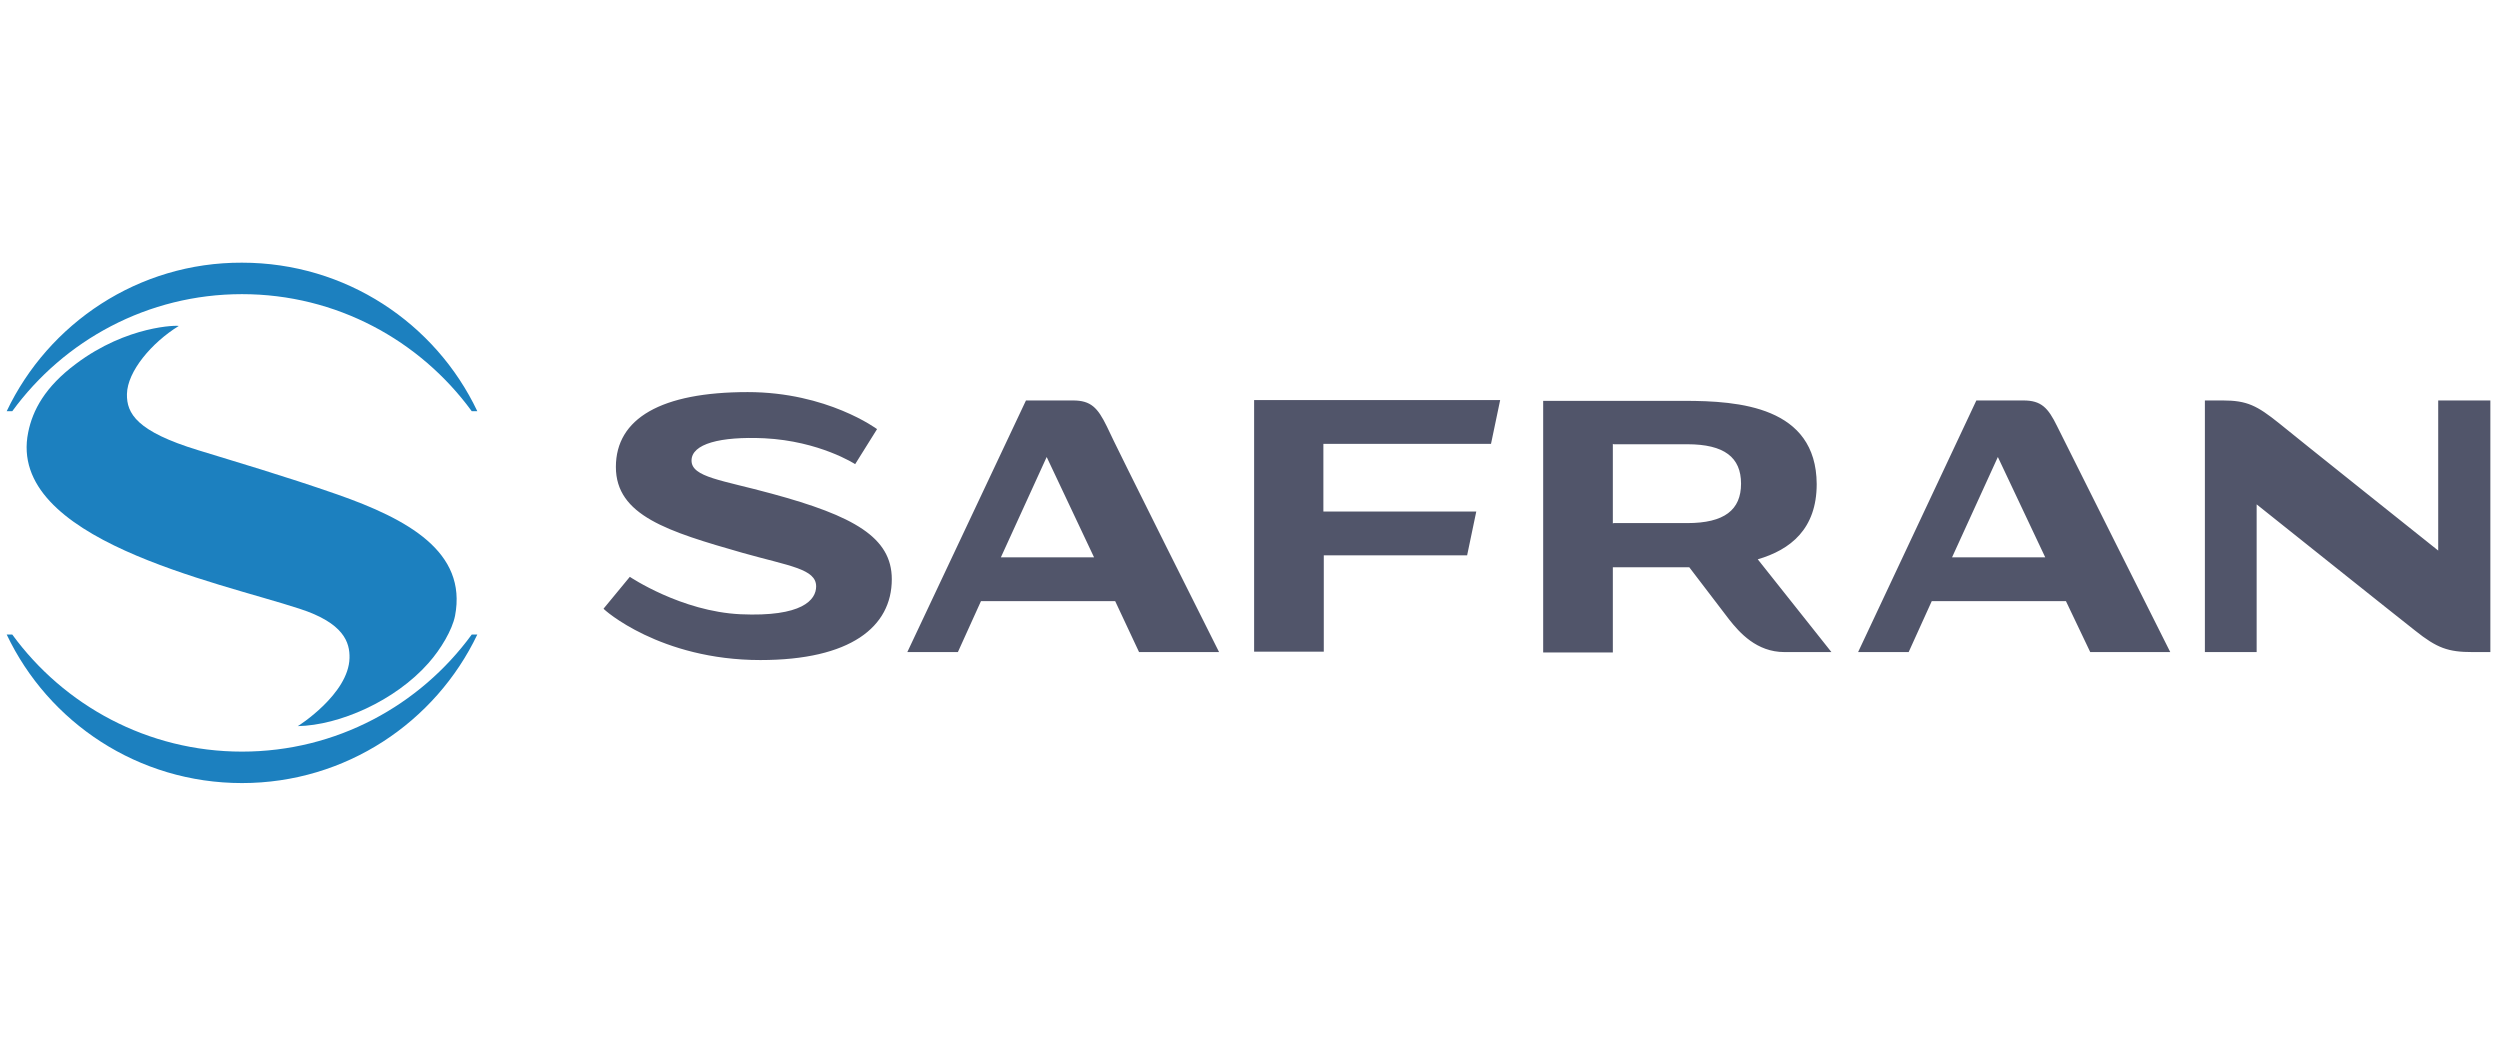 <svg width="153" height="64" viewBox="0 0 153 64" fill="none" xmlns="http://www.w3.org/2000/svg">
<path d="M80.991 27.188V31.306H90.348L89.788 33.986H81.016V39.883H76.752V24.483H91.81L91.25 27.163H80.991V27.188ZM132.819 39.907H127.922L126.435 36.788H118.224L116.81 39.907H113.716L120.953 24.508H123.828C124.924 24.508 125.339 24.946 125.899 26.091C126.435 27.188 132.819 39.907 132.819 39.907ZM125.168 34.108L122.269 27.968L119.466 34.108H125.168ZM74.607 39.907H69.71L68.248 36.788H60.036L58.623 39.907H55.528L62.789 24.508H65.665C66.761 24.508 67.175 24.946 67.736 26.091C68.223 27.188 74.607 39.907 74.607 39.907ZM66.956 34.108L64.057 27.968L61.254 34.108H66.956ZM46.537 40.395C52.044 40.395 54.578 38.372 54.578 35.448C54.578 32.89 52.263 31.574 47.219 30.209C44.198 29.381 42.322 29.21 42.322 28.187C42.322 27.163 44.076 26.701 46.781 26.822C50.168 26.993 52.336 28.406 52.336 28.406L53.676 26.262C53.676 26.262 50.631 23.996 45.757 23.996C40.47 23.996 37.692 25.604 37.692 28.577C37.692 31.549 40.86 32.524 45.465 33.84C48.316 34.644 49.948 34.815 49.948 35.887C49.948 36.715 49.096 37.763 45.319 37.592C41.688 37.422 38.545 35.302 38.545 35.302L36.937 37.251C36.937 37.3 40.397 40.395 46.537 40.395ZM149.218 24.508V33.694C149.218 33.694 140.202 26.506 139.471 25.896C138.131 24.824 137.522 24.508 136.036 24.508H134.939V39.907H138.107V30.867C138.107 30.867 147.049 38.007 147.805 38.592C149.145 39.664 149.827 39.907 151.314 39.907H152.41V24.508H149.218ZM112.083 39.907H109.208C107.502 39.907 106.455 38.713 105.821 37.909C105.139 37.008 103.384 34.717 103.384 34.717H98.706V39.932H94.442V24.532H103.092C106.406 24.532 111.157 24.873 111.182 29.625C111.182 32.378 109.574 33.645 107.575 34.23L112.083 39.907ZM106.552 29.6C106.552 27.992 105.529 27.188 103.263 27.188H98.755L98.706 27.163V32.037L98.755 32.013H103.263C105.529 32.013 106.552 31.208 106.552 29.6Z" fill="#51556A"/>
<path d="M28.87 38.835C25.702 43.172 20.585 45.999 14.81 45.999C9.035 45.999 3.918 43.172 0.751 38.835H0.41C2.968 44.22 8.451 47.924 14.81 47.924C21.17 47.924 26.653 44.196 29.211 38.835H28.87Z" fill="#1C80BF"/>
<path d="M4.65 22.266C2.75 23.679 1.995 25.116 1.726 26.457C0.386 33.011 13.349 35.619 18.32 37.251C21.049 38.128 21.415 39.322 21.39 40.273C21.342 42.466 18.247 44.439 18.223 44.439C20.757 44.391 24.168 42.904 26.215 40.589C26.995 39.712 27.677 38.543 27.848 37.69C28.603 33.767 24.948 31.769 20.635 30.258C17.272 29.088 14.495 28.284 12.131 27.553C8.379 26.408 7.745 25.311 7.769 24.117C7.794 22.729 9.28 20.974 10.937 19.951C10.913 19.902 7.794 19.902 4.65 22.266Z" fill="#1C80BF"/>
<path d="M0.41 25.165H0.751C3.918 20.828 9.035 18.002 14.81 18.002C20.585 18.002 25.702 20.828 28.87 25.165H29.211C26.653 19.78 21.17 16.076 14.81 16.076C8.475 16.052 2.968 19.78 0.41 25.165Z" fill="#1C80BF"/>
</svg>
